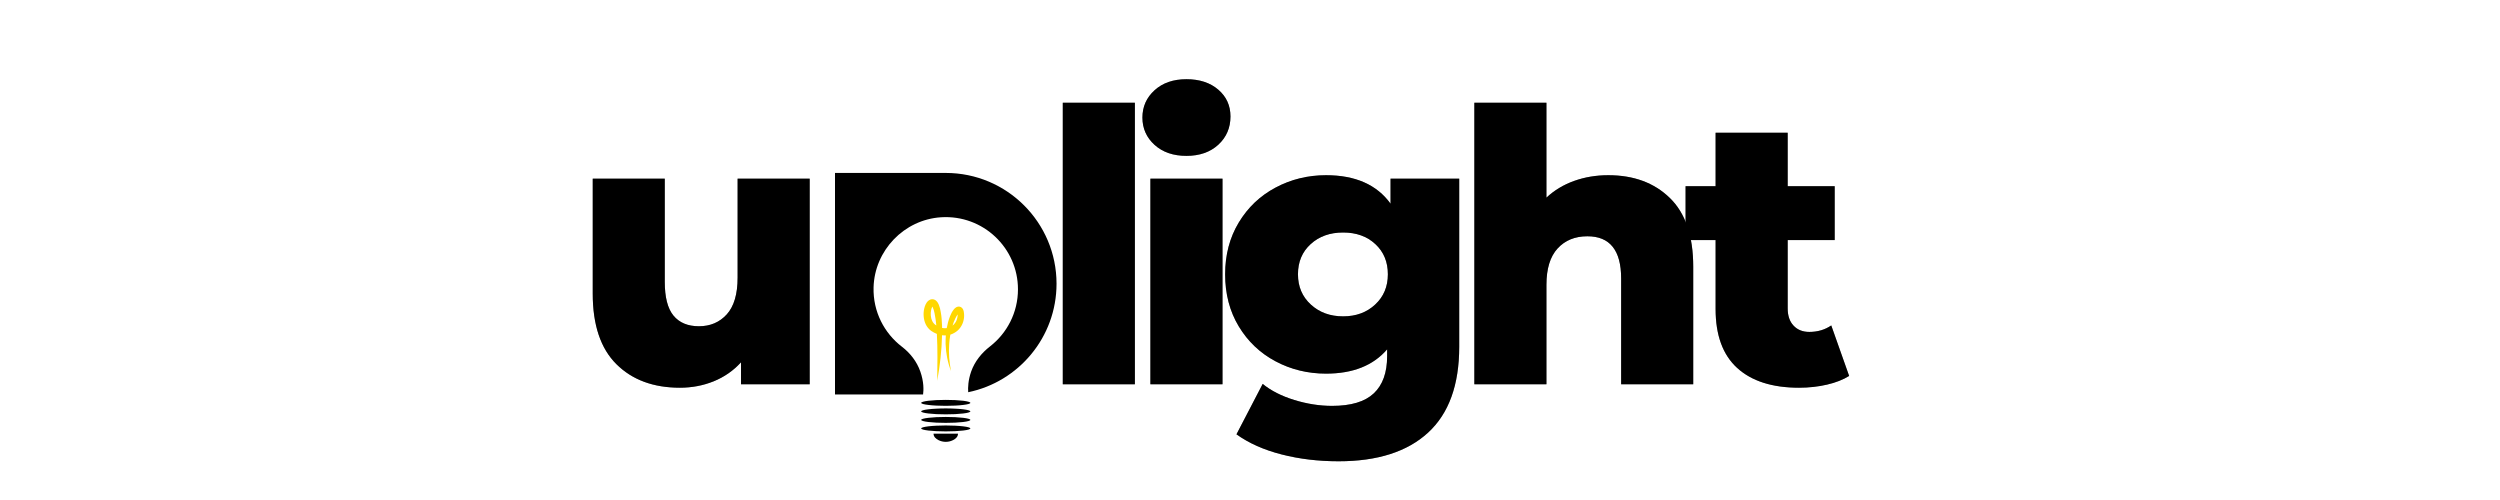 <svg version="1.0" preserveAspectRatio="xMidYMid meet" height="100" viewBox="0 0 375 75" zoomAndPan="magnify" width="500" xmlns:xlink="http://www.w3.org/1999/xlink" xmlns="http://www.w3.org/2000/svg"><defs><clipPath id="6017940d57"><path clip-rule="nonzero" d="M 47.742 0 L 316.242 0 L 316.242 75 L 47.742 75 Z M 47.742 0"></path></clipPath><clipPath id="bc4511bd89"><path clip-rule="nonzero" d="M 140 65.023 L 144 65.023 L 144 66.434 L 140 66.434 Z M 140 65.023"></path></clipPath><clipPath id="aecdd8cd81"><path clip-rule="nonzero" d="M 125.242 25.941 L 158.566 25.941 L 158.566 59.305 L 125.242 59.305 Z M 125.242 25.941"></path></clipPath></defs><rect fill-opacity="1" height="90" y="-7.5" fill="#ffffff" width="450" x="-37.5"></rect><rect fill-opacity="1" height="90" y="-7.5" fill="#ffffff" width="450" x="-37.5"></rect><g clip-path="url(#6017940d57)"><path fill-rule="nonzero" fill-opacity="1" d="M 20.93 -123.379 L 342.68 -123.379 L 342.68 198.371 L 20.93 198.371 Z M 20.93 -123.379" fill="#ffffff"></path><path fill-rule="nonzero" fill-opacity="1" d="M 20.93 -123.379 L 342.68 -123.379 L 342.68 198.371 L 20.93 198.371 Z M 20.93 -123.379" fill="#ffffff"></path></g><path fill-rule="nonzero" fill-opacity="0.4" d="M 121.453 26.797 L 121.453 57.641 L 111.152 57.641 L 111.152 54.344 C 110.012 55.598 108.645 56.547 107.055 57.195 C 105.465 57.836 103.781 58.156 101.992 58.156 C 98.008 58.156 94.832 56.98 92.461 54.625 C 90.094 52.273 88.91 48.746 88.91 44.047 L 88.91 26.797 L 99.715 26.797 L 99.715 42.281 C 99.715 44.59 100.148 46.277 101.02 47.34 C 101.898 48.406 103.172 48.938 104.84 48.938 C 106.543 48.938 107.938 48.344 109.02 47.152 C 110.098 45.953 110.641 44.121 110.641 41.656 L 110.641 26.797 Z M 121.453 26.797" fill="#000000"></path><path fill-rule="nonzero" fill-opacity="1" d="M 121.453 26.797 L 121.453 57.641 L 111.152 57.641 L 111.152 54.344 C 110.012 55.598 108.645 56.547 107.055 57.195 C 105.465 57.836 103.781 58.156 101.992 58.156 C 98.008 58.156 94.832 56.98 92.461 54.625 C 90.094 52.273 88.91 48.746 88.91 44.047 L 88.91 26.797 L 99.715 26.797 L 99.715 42.281 C 99.715 44.59 100.148 46.277 101.02 47.34 C 101.898 48.406 103.172 48.938 104.84 48.938 C 106.543 48.938 107.938 48.344 109.02 47.152 C 110.098 45.953 110.641 44.121 110.641 41.656 L 110.641 26.797 Z M 121.453 26.797" fill="#000000"></path><path fill-rule="nonzero" fill-opacity="0.4" d="M 159.418 15.41 L 170.23 15.41 L 170.23 57.641 L 159.418 57.641 Z M 159.418 15.41" fill="#000000"></path><path fill-rule="nonzero" fill-opacity="0.4" d="M 172.559 26.797 L 183.375 26.797 L 183.375 57.641 L 172.559 57.641 Z M 177.969 23.379 C 175.992 23.379 174.398 22.828 173.188 21.734 C 171.973 20.633 171.363 19.266 171.363 17.637 C 171.363 16.004 171.973 14.637 173.188 13.535 C 174.398 12.434 175.992 11.883 177.969 11.883 C 179.938 11.883 181.535 12.406 182.75 13.457 C 183.961 14.5 184.57 15.836 184.57 17.469 C 184.57 19.172 183.961 20.586 182.75 21.703 C 181.535 22.82 179.938 23.379 177.969 23.379 Z M 177.969 23.379" fill="#000000"></path><path fill-rule="nonzero" fill-opacity="0.4" d="M 218.883 26.797 L 218.883 52.012 C 218.883 57.738 217.324 62.031 214.215 64.891 C 211.102 67.758 206.621 69.191 200.785 69.191 C 197.746 69.191 194.898 68.848 192.238 68.164 C 189.586 67.488 187.328 66.48 185.469 65.148 L 189.402 57.586 C 190.652 58.605 192.234 59.41 194.148 60 C 196.062 60.586 197.949 60.883 199.812 60.883 C 202.656 60.883 204.742 60.254 206.07 59.004 C 207.402 57.754 208.07 55.895 208.07 53.43 L 208.07 52.402 C 205.984 54.832 202.93 56.043 198.91 56.043 C 196.176 56.043 193.648 55.43 191.336 54.199 C 189.016 52.965 187.18 51.219 185.816 48.961 C 184.453 46.703 183.77 44.098 183.77 41.141 C 183.77 38.223 184.453 35.633 185.816 33.375 C 187.18 31.113 189.016 29.367 191.336 28.137 C 193.648 26.902 196.176 26.281 198.91 26.281 C 203.301 26.281 206.527 27.707 208.582 30.551 L 208.582 26.797 Z M 201.469 47.453 C 203.402 47.453 205.004 46.867 206.27 45.688 C 207.543 44.512 208.18 42.996 208.18 41.141 C 208.18 39.281 207.555 37.773 206.305 36.617 C 205.055 35.453 203.438 34.875 201.469 34.875 C 199.492 34.875 197.871 35.453 196.598 36.617 C 195.328 37.773 194.695 39.281 194.695 41.141 C 194.695 42.996 195.34 44.512 196.629 45.688 C 197.918 46.867 199.527 47.453 201.469 47.453 Z M 201.469 47.453" fill="#000000"></path><path fill-rule="nonzero" fill-opacity="0.4" d="M 241.238 26.281 C 245.066 26.281 248.145 27.422 250.477 29.699 C 252.816 31.973 253.984 35.406 253.984 40 L 253.984 57.641 L 243.172 57.641 L 243.172 41.766 C 243.172 37.551 241.484 35.441 238.109 35.441 C 236.246 35.441 234.758 36.051 233.641 37.266 C 232.523 38.48 231.965 40.301 231.965 42.727 L 231.965 57.641 L 221.152 57.641 L 221.152 15.41 L 231.965 15.41 L 231.965 29.645 C 233.141 28.543 234.523 27.711 236.109 27.141 C 237.703 26.57 239.414 26.281 241.238 26.281 Z M 241.238 26.281" fill="#000000"></path><path fill-rule="nonzero" fill-opacity="0.4" d="M 277.371 56.391 C 276.461 56.957 275.352 57.395 274.043 57.695 C 272.73 58 271.332 58.156 269.852 58.156 C 265.836 58.156 262.746 57.168 260.578 55.195 C 258.418 53.223 257.34 50.277 257.34 46.367 L 257.34 36.012 L 252.836 36.012 L 252.836 27.934 L 257.34 27.934 L 257.34 19.914 L 268.152 19.914 L 268.152 27.934 L 275.203 27.934 L 275.203 36.012 L 268.152 36.012 L 268.152 46.258 C 268.152 47.359 268.445 48.223 269.035 48.848 C 269.621 49.477 270.41 49.789 271.395 49.789 C 272.645 49.789 273.742 49.465 274.688 48.816 Z M 277.371 56.391" fill="#000000"></path><path fill-rule="nonzero" fill-opacity="1" d="M 159.418 15.41 L 170.23 15.41 L 170.23 57.641 L 159.418 57.641 Z M 159.418 15.41" fill="#000000"></path><path fill-rule="nonzero" fill-opacity="1" d="M 172.559 26.797 L 183.375 26.797 L 183.375 57.641 L 172.559 57.641 Z M 177.969 23.379 C 175.992 23.379 174.398 22.828 173.188 21.734 C 171.973 20.633 171.363 19.266 171.363 17.637 C 171.363 16.004 171.973 14.637 173.188 13.535 C 174.398 12.434 175.992 11.883 177.969 11.883 C 179.938 11.883 181.535 12.406 182.75 13.457 C 183.961 14.5 184.57 15.836 184.57 17.469 C 184.57 19.172 183.961 20.586 182.75 21.703 C 181.535 22.82 179.938 23.379 177.969 23.379 Z M 177.969 23.379" fill="#000000"></path><path fill-rule="nonzero" fill-opacity="1" d="M 218.883 26.797 L 218.883 52.012 C 218.883 57.738 217.324 62.031 214.215 64.891 C 211.102 67.758 206.621 69.191 200.785 69.191 C 197.746 69.191 194.898 68.848 192.238 68.164 C 189.586 67.488 187.328 66.48 185.469 65.148 L 189.402 57.586 C 190.652 58.605 192.234 59.41 194.148 60 C 196.062 60.586 197.949 60.883 199.812 60.883 C 202.656 60.883 204.742 60.254 206.07 59.004 C 207.402 57.754 208.07 55.895 208.07 53.43 L 208.07 52.402 C 205.984 54.832 202.93 56.043 198.91 56.043 C 196.176 56.043 193.648 55.43 191.336 54.199 C 189.016 52.965 187.18 51.219 185.816 48.961 C 184.453 46.703 183.77 44.098 183.77 41.141 C 183.77 38.223 184.453 35.633 185.816 33.375 C 187.18 31.113 189.016 29.367 191.336 28.137 C 193.648 26.902 196.176 26.281 198.91 26.281 C 203.301 26.281 206.527 27.707 208.582 30.551 L 208.582 26.797 Z M 201.469 47.453 C 203.402 47.453 205.004 46.867 206.27 45.688 C 207.543 44.512 208.18 42.996 208.18 41.141 C 208.18 39.281 207.555 37.773 206.305 36.617 C 205.055 35.453 203.438 34.875 201.469 34.875 C 199.492 34.875 197.871 35.453 196.598 36.617 C 195.328 37.773 194.695 39.281 194.695 41.141 C 194.695 42.996 195.34 44.512 196.629 45.688 C 197.918 46.867 199.527 47.453 201.469 47.453 Z M 201.469 47.453" fill="#000000"></path><path fill-rule="nonzero" fill-opacity="1" d="M 241.238 26.281 C 245.066 26.281 248.145 27.422 250.477 29.699 C 252.816 31.973 253.984 35.406 253.984 40 L 253.984 57.641 L 243.172 57.641 L 243.172 41.766 C 243.172 37.551 241.484 35.441 238.109 35.441 C 236.246 35.441 234.758 36.051 233.641 37.266 C 232.523 38.48 231.965 40.301 231.965 42.727 L 231.965 57.641 L 221.152 57.641 L 221.152 15.41 L 231.965 15.41 L 231.965 29.645 C 233.141 28.543 234.523 27.711 236.109 27.141 C 237.703 26.57 239.414 26.281 241.238 26.281 Z M 241.238 26.281" fill="#000000"></path><path fill-rule="nonzero" fill-opacity="1" d="M 277.371 56.391 C 276.461 56.957 275.352 57.395 274.043 57.695 C 272.73 58 271.332 58.156 269.852 58.156 C 265.836 58.156 262.746 57.168 260.578 55.195 C 258.418 53.223 257.34 50.277 257.34 46.367 L 257.34 36.012 L 252.836 36.012 L 252.836 27.934 L 257.34 27.934 L 257.34 19.914 L 268.152 19.914 L 268.152 27.934 L 275.203 27.934 L 275.203 36.012 L 268.152 36.012 L 268.152 46.258 C 268.152 47.359 268.445 48.223 269.035 48.848 C 269.621 49.477 270.41 49.789 271.395 49.789 C 272.645 49.789 273.742 49.465 274.688 48.816 Z M 277.371 56.391" fill="#000000"></path><g clip-path="url(#bc4511bd89)"><path fill-rule="nonzero" fill-opacity="1" d="M 140.031 65.055 C 140.031 65.516 140.383 65.816 140.777 66.02 C 141.457 66.363 142.273 66.363 142.953 66.02 C 143.348 65.82 143.699 65.516 143.699 65.055 Z M 140.031 65.055" fill="#000000"></path></g><path fill-rule="nonzero" fill-opacity="1" d="M 145.551 64.266 C 145.551 64.324 145.457 64.379 145.27 64.438 C 145.082 64.492 144.816 64.539 144.473 64.582 C 144.125 64.621 143.727 64.652 143.277 64.676 C 142.824 64.699 142.352 64.711 141.863 64.711 C 141.375 64.711 140.906 64.699 140.453 64.676 C 140.004 64.652 139.602 64.621 139.258 64.582 C 138.91 64.539 138.645 64.492 138.457 64.438 C 138.27 64.379 138.18 64.324 138.18 64.266 C 138.18 64.207 138.27 64.152 138.457 64.094 C 138.645 64.043 138.91 63.992 139.258 63.949 C 139.602 63.906 140.004 63.879 140.453 63.855 C 140.906 63.832 141.375 63.82 141.863 63.82 C 142.352 63.82 142.824 63.832 143.277 63.855 C 143.727 63.879 144.125 63.906 144.473 63.949 C 144.816 63.992 145.082 64.043 145.27 64.094 C 145.457 64.152 145.551 64.207 145.551 64.266 Z M 145.551 64.266" fill="#000000"></path><path fill-rule="nonzero" fill-opacity="1" d="M 145.551 62.984 C 145.551 63.043 145.457 63.102 145.27 63.156 C 145.082 63.211 144.816 63.262 144.473 63.301 C 144.125 63.344 143.727 63.375 143.277 63.398 C 142.824 63.418 142.352 63.43 141.863 63.43 C 141.375 63.43 140.906 63.418 140.453 63.398 C 140.004 63.375 139.602 63.344 139.258 63.301 C 138.91 63.262 138.645 63.211 138.457 63.156 C 138.27 63.102 138.18 63.043 138.18 62.984 C 138.18 62.926 138.27 62.867 138.457 62.816 C 138.645 62.762 138.91 62.711 139.258 62.672 C 139.602 62.629 140.004 62.598 140.453 62.574 C 140.906 62.555 141.375 62.543 141.863 62.543 C 142.352 62.543 142.824 62.555 143.277 62.574 C 143.727 62.598 144.125 62.629 144.473 62.672 C 144.816 62.711 145.082 62.762 145.27 62.816 C 145.457 62.867 145.551 62.926 145.551 62.984 Z M 145.551 62.984" fill="#000000"></path><path fill-rule="nonzero" fill-opacity="1" d="M 145.551 61.711 C 145.551 61.77 145.457 61.824 145.27 61.879 C 145.082 61.934 144.816 61.984 144.473 62.023 C 144.125 62.066 143.727 62.098 143.277 62.121 C 142.824 62.145 142.352 62.152 141.863 62.152 C 141.375 62.152 140.906 62.145 140.453 62.121 C 140.004 62.098 139.602 62.066 139.258 62.023 C 138.91 61.984 138.645 61.934 138.457 61.879 C 138.27 61.824 138.18 61.77 138.18 61.711 C 138.18 61.652 138.27 61.594 138.457 61.539 C 138.645 61.484 138.91 61.438 139.258 61.395 C 139.602 61.352 140.004 61.32 140.453 61.301 C 140.906 61.273 141.375 61.262 141.863 61.262 C 142.352 61.262 142.824 61.273 143.277 61.301 C 143.727 61.32 144.125 61.352 144.473 61.395 C 144.816 61.438 145.082 61.484 145.27 61.539 C 145.457 61.594 145.551 61.652 145.551 61.711 Z M 145.551 61.711" fill="#000000"></path><path fill-rule="nonzero" fill-opacity="1" d="M 145.551 60.43 C 145.551 60.488 145.457 60.547 145.27 60.602 C 145.082 60.652 144.816 60.703 144.473 60.742 C 144.125 60.785 143.727 60.82 143.277 60.84 C 142.824 60.863 142.352 60.875 141.863 60.875 C 141.375 60.875 140.906 60.863 140.453 60.84 C 140.004 60.82 139.602 60.785 139.258 60.742 C 138.91 60.703 138.645 60.652 138.457 60.602 C 138.27 60.547 138.18 60.488 138.18 60.43 C 138.18 60.371 138.27 60.312 138.457 60.262 C 138.645 60.203 138.91 60.156 139.258 60.113 C 139.602 60.074 140.004 60.043 140.453 60.016 C 140.906 59.996 141.375 59.984 141.863 59.984 C 142.352 59.984 142.824 59.996 143.277 60.016 C 143.727 60.043 144.125 60.074 144.473 60.113 C 144.816 60.156 145.082 60.203 145.27 60.262 C 145.457 60.312 145.551 60.371 145.551 60.43 Z M 145.551 60.43" fill="#000000"></path><g clip-path="url(#aecdd8cd81)"><path fill-rule="nonzero" fill-opacity="1" d="M 141.863 25.941 L 125.25 25.941 L 125.25 59.172 L 138.461 59.172 C 138.551 58.516 138.594 57.277 138.047 55.723 C 137.523 54.234 136.535 52.961 135.289 52.008 C 132.633 49.973 130.941 46.746 131.035 43.121 C 131.176 37.566 135.617 32.938 141.168 32.59 C 147.465 32.195 152.695 37.188 152.695 43.398 C 152.695 46.883 151.055 49.977 148.504 51.961 C 147.238 52.941 146.211 54.215 145.676 55.727 C 145.219 57.039 145.18 58.133 145.23 58.832 C 152.793 57.277 158.48 50.578 158.48 42.555 C 158.477 33.379 151.039 25.941 141.863 25.941 Z M 141.863 25.941" fill="#000000"></path></g><path fill-rule="nonzero" fill-opacity="1" d="M 144.57 46.773 C 144.555 46.664 144.52 46.539 144.449 46.395 C 144.375 46.262 144.215 46.027 143.895 45.988 C 143.617 45.969 143.434 46.082 143.336 46.16 C 143.215 46.242 143.145 46.328 143.07 46.414 C 142.805 46.75 142.648 47.082 142.512 47.422 C 142.277 48.012 142.121 48.609 142.012 49.215 C 141.965 49.223 141.914 49.227 141.867 49.23 C 141.68 49.25 141.492 49.227 141.309 49.184 C 141.309 49.086 141.309 48.992 141.309 48.895 C 141.281 48.199 141.246 47.5 141.109 46.789 C 141.055 46.441 140.973 46.078 140.816 45.695 C 140.73 45.504 140.641 45.305 140.395 45.086 C 140.34 45.035 140.242 44.984 140.16 44.945 C 140.062 44.906 139.945 44.875 139.836 44.883 C 139.594 44.883 139.414 44.988 139.289 45.082 C 139.039 45.281 138.934 45.484 138.836 45.68 C 138.742 45.875 138.684 46.074 138.637 46.27 C 138.547 46.66 138.516 47.055 138.551 47.449 C 138.582 47.844 138.672 48.246 138.852 48.629 C 139.027 49.008 139.309 49.359 139.656 49.617 C 139.945 49.82 140.223 49.961 140.531 50.086 C 140.656 52.406 140.617 54.758 140.582 57.113 C 140.992 54.863 141.258 52.59 141.305 50.285 C 141.492 50.312 141.68 50.32 141.875 50.305 C 141.844 50.734 141.832 51.168 141.84 51.598 C 141.887 52.992 142.152 54.371 142.648 55.652 C 142.387 54.305 142.277 52.945 142.379 51.609 C 142.41 51.133 142.465 50.66 142.551 50.195 C 142.555 50.195 142.555 50.195 142.559 50.195 C 142.754 50.121 142.953 50.059 143.133 49.941 C 143.5 49.742 143.824 49.457 144.059 49.117 C 144.301 48.781 144.465 48.395 144.547 47.996 C 144.641 47.582 144.637 47.195 144.57 46.773 Z M 139.766 45.875 C 139.758 45.867 139.758 45.867 139.758 45.871 C 139.762 45.871 139.766 45.875 139.766 45.875 Z M 139.621 47.355 C 139.594 47.07 139.613 46.773 139.672 46.492 C 139.703 46.355 139.742 46.223 139.797 46.109 C 139.816 46.07 139.836 46.031 139.855 45.992 C 139.879 46.027 139.895 46.062 139.914 46.102 C 140.027 46.344 140.117 46.648 140.18 46.973 C 140.309 47.566 140.387 48.195 140.449 48.82 C 140.395 48.789 140.348 48.762 140.312 48.727 C 139.906 48.445 139.672 47.926 139.621 47.355 Z M 143.574 47.758 C 143.512 48.031 143.391 48.281 143.223 48.492 C 143.125 48.625 143.012 48.738 142.883 48.836 C 143 48.465 143.129 48.105 143.297 47.766 C 143.398 47.551 143.52 47.34 143.645 47.168 C 143.645 47.23 143.645 47.297 143.645 47.352 C 143.621 47.488 143.617 47.629 143.574 47.758 Z M 143.883 46.914 C 143.891 46.906 143.895 46.906 143.883 46.914 Z M 143.883 46.914" fill="#ffd700"></path></svg>